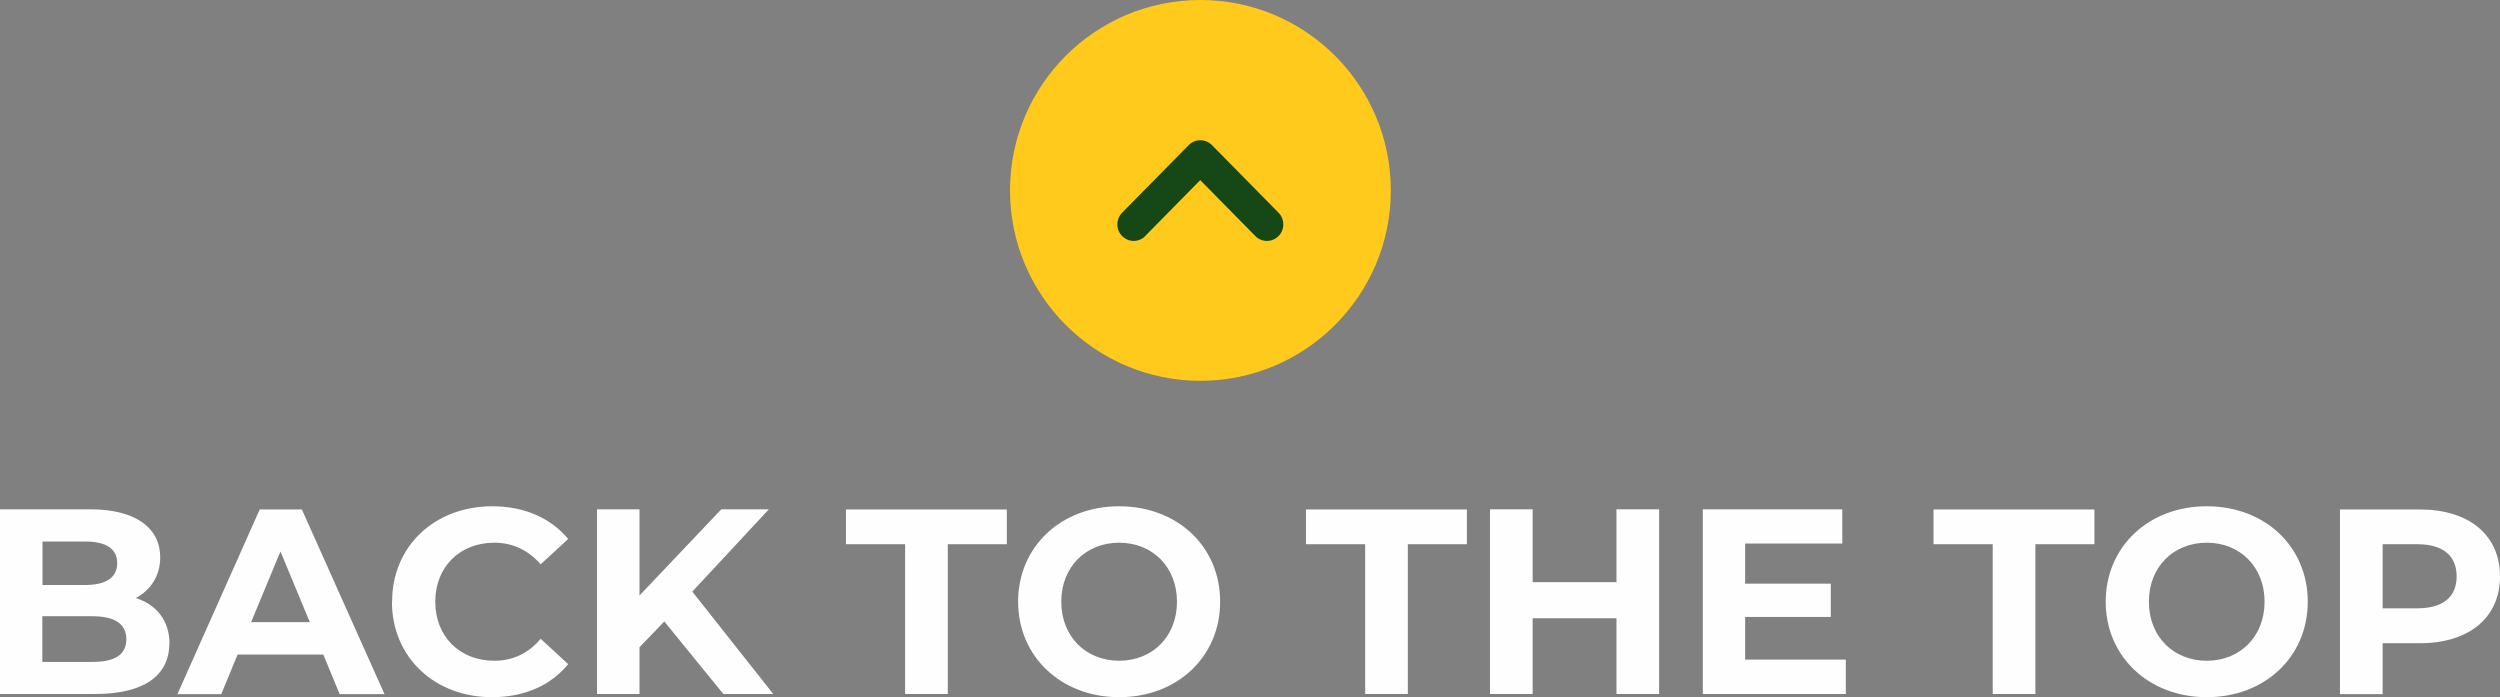 <svg xmlns="http://www.w3.org/2000/svg" id="Camada_2" data-name="Camada 2" viewBox="0 0 148.24 41.34"><rect x="0" y="0" width="148.24" height="41.34" fill="#808080" stroke="none"/><defs><style>      .cls-1 {        fill: #154717;      }      .cls-2 {        fill: #ffca1c;        fill-rule: evenodd;      }      .cls-3 {        fill: #fefefe;      }    </style></defs><g id="Camada_1-2" data-name="Camada 1"><g><g><path class="cls-3" d="m10.04,38.16c0,1.89-1.5,2.99-4.38,2.99H0v-10.95h5.35c2.74,0,4.15,1.14,4.15,2.85,0,1.09-.56,1.94-1.45,2.41,1.22.39,2,1.33,2,2.71Zm-7.52-6.05v2.58h2.52c1.24,0,1.91-.44,1.91-1.3s-.67-1.28-1.91-1.28h-2.52Zm4.97,5.79c0-.92-.7-1.36-2.02-1.36h-2.96v2.71h2.96c1.31,0,2.02-.41,2.02-1.34Z"></path><path class="cls-3" d="m19.17,38.81h-5.08l-.97,2.35h-2.6l4.88-10.95h2.5l4.9,10.95h-2.66l-.97-2.35Zm-.8-1.92l-1.74-4.19-1.74,4.19h3.47Z"></path><path class="cls-3" d="m23.25,35.68c0-3.3,2.53-5.66,5.94-5.66,1.89,0,3.47.69,4.5,1.94l-1.63,1.5c-.74-.84-1.66-1.28-2.75-1.28-2.05,0-3.5,1.44-3.5,3.5s1.45,3.5,3.5,3.5c1.1,0,2.02-.44,2.75-1.3l1.63,1.5c-1.03,1.27-2.61,1.96-4.52,1.96-3.39,0-5.93-2.36-5.93-5.66Z"></path><path class="cls-3" d="m39.39,36.85l-1.47,1.53v2.77h-2.52v-10.95h2.52v5.11l4.85-5.11h2.82l-4.54,4.88,4.8,6.07h-2.96l-3.5-4.3Z"></path><path class="cls-3" d="m53.66,32.27h-3.5v-2.06h9.54v2.06h-3.5v8.88h-2.53v-8.88Z"></path><path class="cls-3" d="m60.37,35.68c0-3.25,2.53-5.66,5.99-5.66s5.99,2.39,5.99,5.66-2.55,5.66-5.99,5.66-5.99-2.41-5.99-5.66Zm9.42,0c0-2.08-1.47-3.5-3.43-3.5s-3.43,1.42-3.43,3.5,1.47,3.5,3.43,3.5,3.43-1.42,3.43-3.5Z"></path><path class="cls-3" d="m80.94,32.27h-3.5v-2.06h9.54v2.06h-3.5v8.88h-2.53v-8.88Z"></path><path class="cls-3" d="m98.38,30.2v10.95h-2.53v-4.49h-4.97v4.49h-2.53v-10.95h2.53v4.32h4.97v-4.32h2.53Z"></path><path class="cls-3" d="m109.45,39.12v2.03h-8.48v-10.95h8.27v2.03h-5.76v2.38h5.08v1.97h-5.08v2.53h5.96Z"></path><path class="cls-3" d="m118.15,32.27h-3.5v-2.06h9.54v2.06h-3.5v8.88h-2.53v-8.88Z"></path><path class="cls-3" d="m124.86,35.68c0-3.25,2.53-5.66,5.99-5.66s5.99,2.39,5.99,5.66-2.55,5.66-5.99,5.66-5.99-2.41-5.99-5.66Zm9.42,0c0-2.08-1.47-3.5-3.43-3.5s-3.43,1.42-3.43,3.5,1.47,3.5,3.43,3.5,3.43-1.42,3.43-3.5Z"></path><path class="cls-3" d="m148.24,34.18c0,2.44-1.83,3.96-4.75,3.96h-2.21v3.02h-2.53v-10.95h4.74c2.92,0,4.75,1.52,4.75,3.97Zm-2.57,0c0-1.2-.78-1.91-2.33-1.91h-2.06v3.8h2.06c1.55,0,2.33-.7,2.33-1.89Z"></path></g><g><path class="cls-2" d="m71.18,0c6.24,0,11.29,5.06,11.29,11.29s-5.06,11.29-11.29,11.29-11.29-5.06-11.29-11.29S64.94,0,71.18,0"></path><path class="cls-1" d="m67.91,14c-.38.38-.99.38-1.37,0-.38-.38-.38-1.01,0-1.39l3.95-4.01c.38-.38.99-.38,1.37,0l3.95,4.01c.38.38.38,1.01,0,1.39-.38.38-.99.38-1.37,0l-3.27-3.32-3.27,3.32Z"></path></g></g></g></svg>